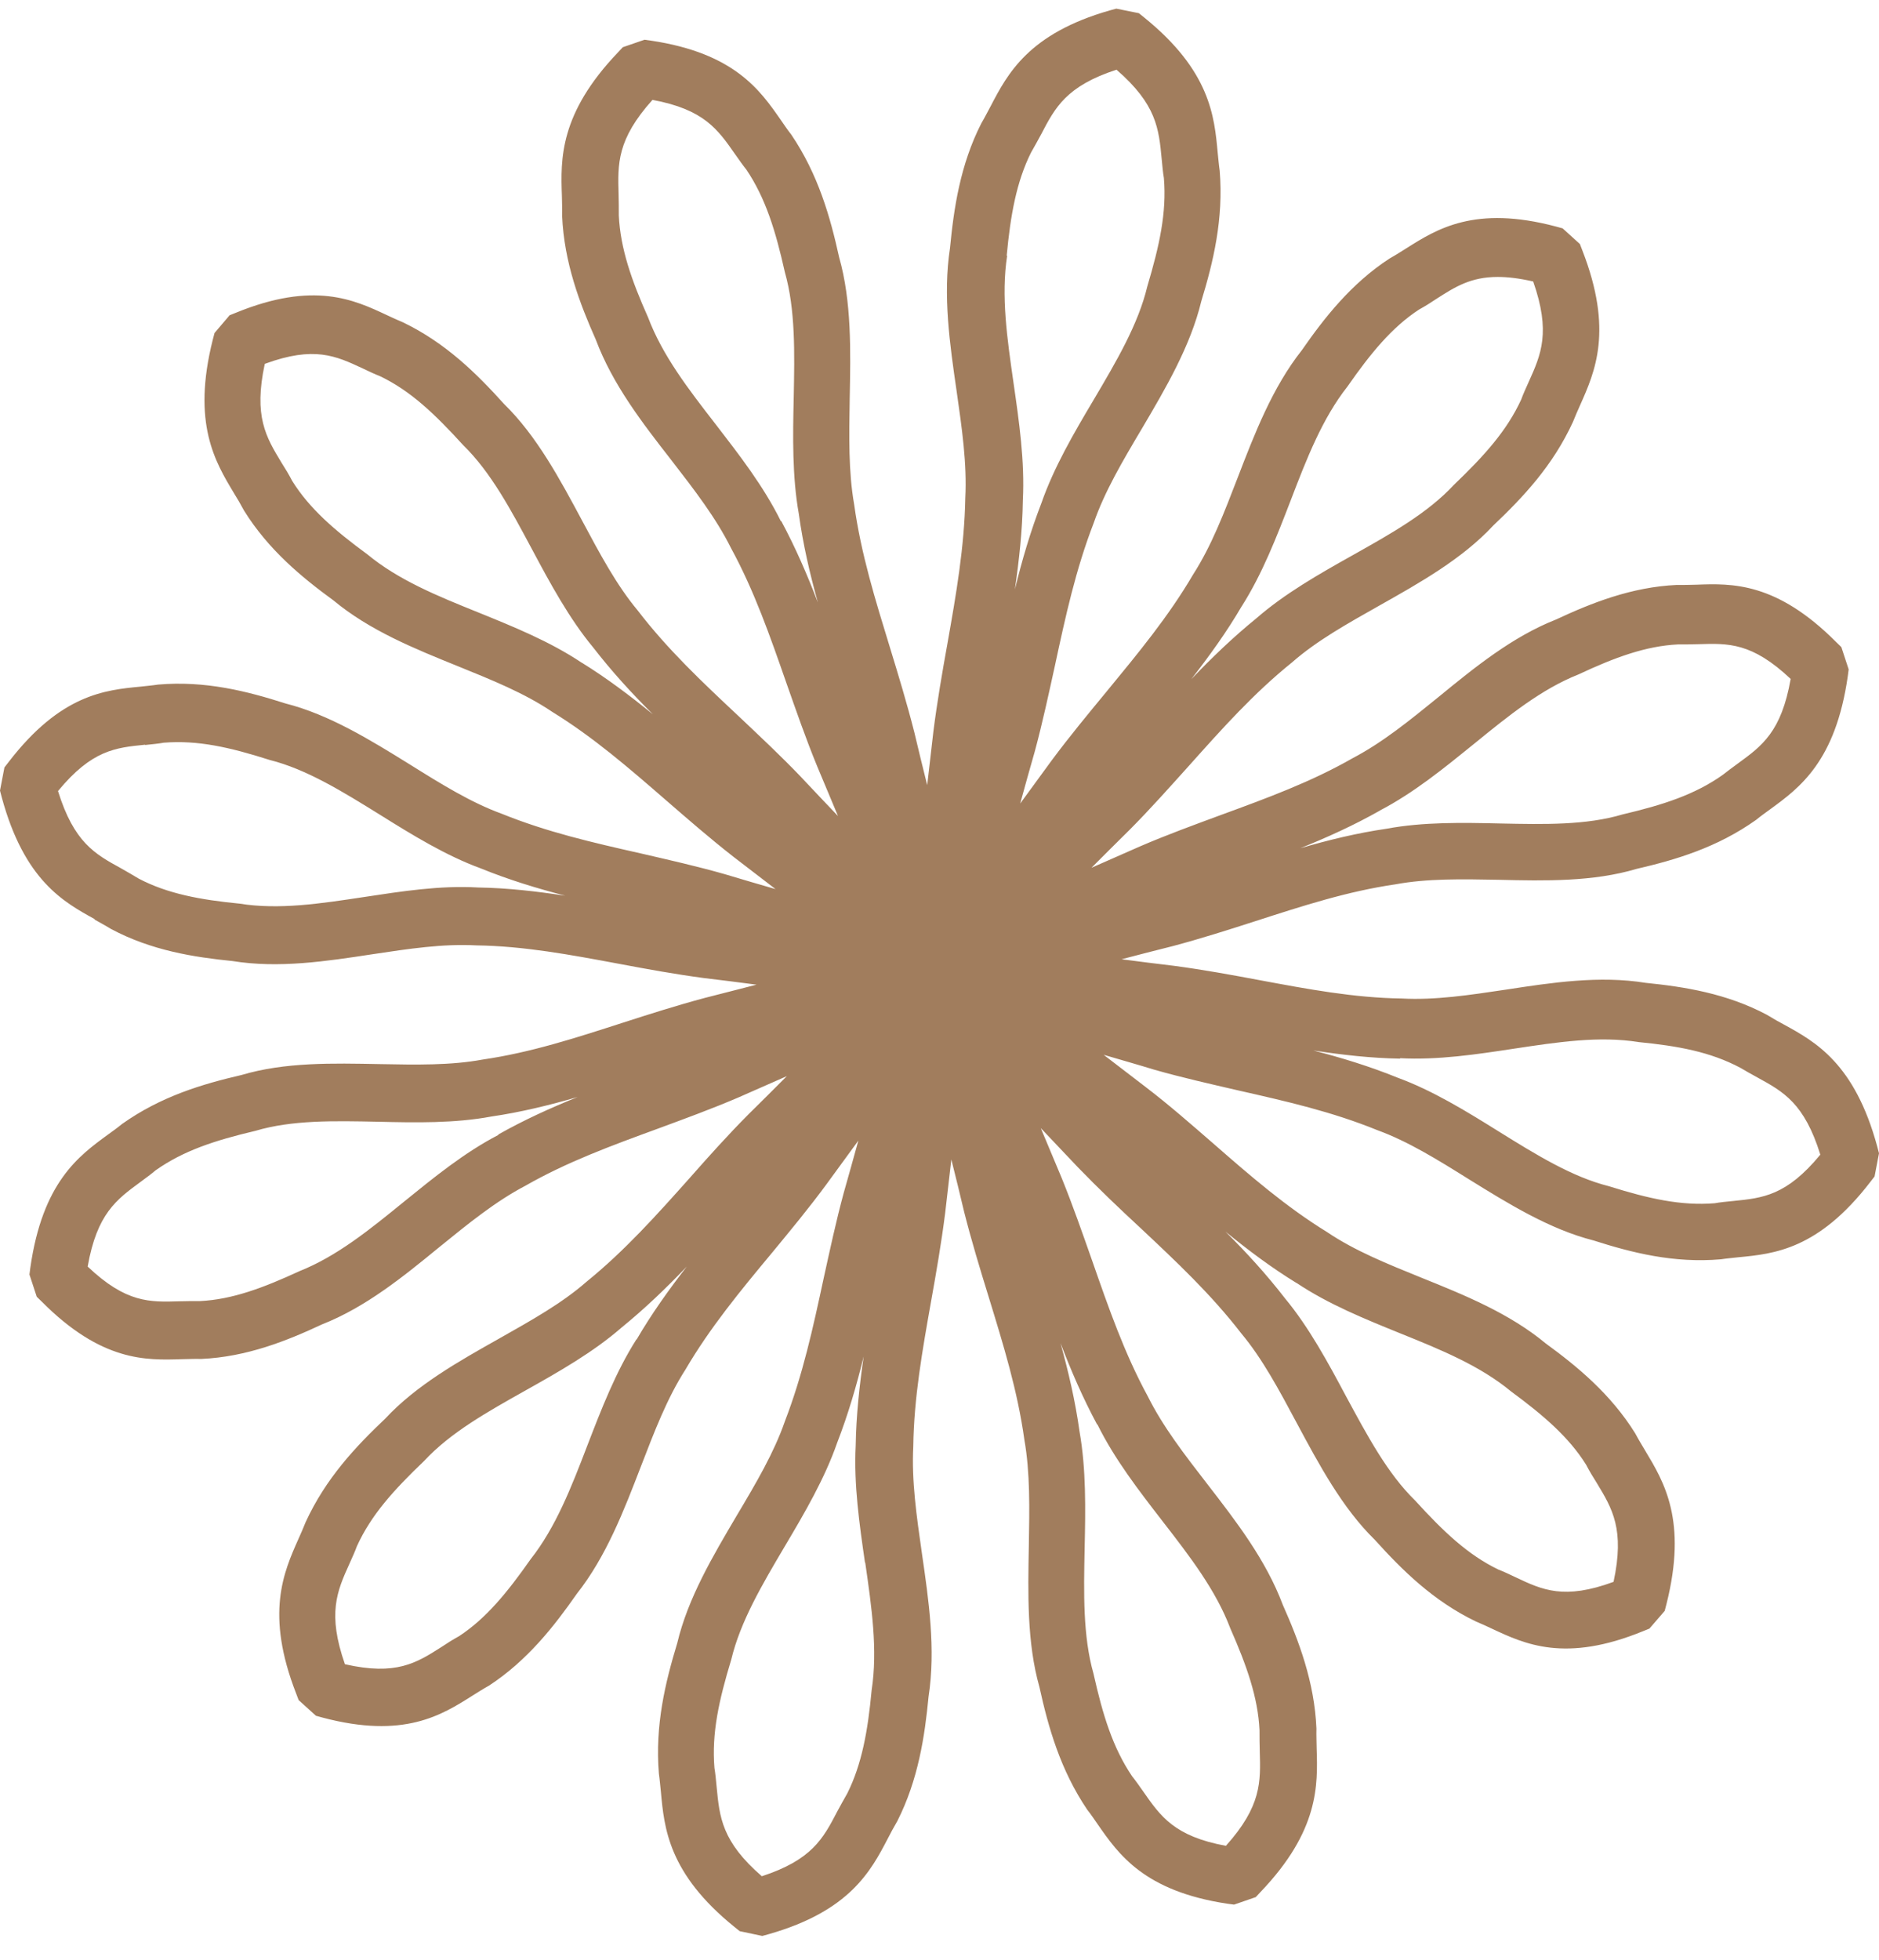 <?xml version="1.0" encoding="UTF-8"?> <svg xmlns="http://www.w3.org/2000/svg" width="70" height="73" viewBox="0 0 70 73" fill="none"><path d="M3.505 34.237C3.695 34.347 3.893 34.448 4.14 34.6C5.65 35.404 7.233 35.649 8.66 35.792C10.384 36.071 12.157 35.801 13.873 35.539C15.226 35.336 16.496 35.141 17.75 35.209C19.523 35.234 21.238 35.556 23.053 35.894C24.084 36.088 25.148 36.283 26.228 36.426C26.88 36.502 27.532 36.587 28.183 36.672C27.548 36.832 26.913 37.001 26.27 37.162C25.222 37.441 24.191 37.77 23.193 38.092C21.436 38.658 19.779 39.199 17.98 39.461C16.793 39.681 15.506 39.656 14.137 39.63C12.405 39.596 10.615 39.554 8.998 40.036C7.539 40.374 5.996 40.831 4.545 41.862C4.371 42.006 4.19 42.132 4.017 42.259C2.928 43.054 1.584 44.034 1.13 47.213L1.097 47.467L1.369 48.295L1.551 48.472C3.786 50.721 5.444 50.662 6.772 50.62C6.986 50.62 7.209 50.603 7.497 50.611C9.196 50.535 10.689 49.935 11.992 49.326C13.626 48.684 15.028 47.543 16.38 46.435C17.453 45.565 18.459 44.745 19.572 44.161C21.123 43.274 22.764 42.673 24.496 42.039C25.478 41.676 26.5 41.304 27.507 40.873C28.109 40.611 28.711 40.34 29.313 40.078C28.843 40.552 28.373 41.017 27.894 41.49C27.119 42.268 26.393 43.079 25.692 43.874C24.447 45.269 23.276 46.579 21.849 47.737C20.933 48.54 19.795 49.174 18.599 49.85C17.081 50.704 15.506 51.592 14.351 52.834C13.254 53.874 12.133 55.058 11.382 56.698C11.3 56.909 11.209 57.112 11.118 57.315C10.566 58.557 9.873 60.104 11.036 63.08L11.126 63.317L11.77 63.9L12.017 63.968C15.044 64.771 16.455 63.875 17.593 63.156C17.782 63.038 17.964 62.919 18.22 62.776C19.655 61.837 20.653 60.553 21.486 59.361C22.583 57.974 23.243 56.258 23.878 54.61C24.381 53.308 24.851 52.074 25.535 51.008C26.451 49.445 27.573 48.084 28.769 46.647C29.445 45.827 30.146 44.981 30.798 44.094C31.194 43.553 31.581 43.02 31.977 42.479C31.796 43.121 31.622 43.772 31.433 44.423C31.144 45.488 30.913 46.571 30.682 47.619C30.286 49.462 29.907 51.203 29.239 52.936C28.835 54.102 28.167 55.235 27.457 56.427C26.558 57.949 25.626 59.521 25.23 61.195C24.785 62.657 24.397 64.255 24.546 66.056C24.579 66.284 24.595 66.504 24.62 66.724C24.744 68.085 24.9 69.775 27.358 71.762L27.556 71.922L28.398 72.1L28.645 72.032C31.664 71.17 32.447 69.674 33.074 68.473C33.173 68.279 33.28 68.076 33.429 67.822C34.212 66.275 34.452 64.652 34.592 63.19C34.864 61.423 34.6 59.606 34.344 57.847C34.146 56.461 33.957 55.151 34.023 53.874C34.047 52.057 34.361 50.298 34.691 48.439C34.88 47.382 35.07 46.291 35.21 45.184C35.285 44.516 35.367 43.849 35.441 43.181C35.606 43.832 35.763 44.483 35.92 45.142C36.192 46.215 36.514 47.272 36.827 48.286C37.38 50.087 37.907 51.786 38.163 53.629C38.377 54.846 38.353 56.165 38.328 57.568C38.295 59.344 38.254 61.178 38.724 62.835C39.054 64.331 39.499 65.912 40.505 67.4C40.646 67.577 40.769 67.763 40.893 67.941C41.668 69.057 42.625 70.434 45.726 70.9L45.974 70.933L46.782 70.654L46.955 70.468C49.149 68.177 49.092 66.478 49.05 65.117C49.05 64.897 49.034 64.669 49.042 64.373C48.968 62.632 48.382 61.102 47.788 59.766C47.161 58.093 46.048 56.655 44.976 55.269C44.126 54.17 43.326 53.139 42.757 51.998C41.891 50.408 41.306 48.726 40.687 46.951C40.332 45.945 39.969 44.897 39.549 43.865C39.293 43.248 39.029 42.631 38.773 42.014C39.227 42.496 39.689 42.978 40.151 43.468C40.91 44.254 41.701 45.007 42.477 45.725C43.838 47.002 45.116 48.202 46.246 49.664C47.03 50.603 47.648 51.761 48.308 52.995C49.141 54.55 50.007 56.165 51.219 57.349C52.234 58.473 53.389 59.623 54.989 60.392C55.195 60.476 55.393 60.569 55.591 60.662C56.803 61.229 58.313 61.939 61.216 60.747L61.447 60.654L62.016 59.995L62.082 59.741C62.866 56.63 61.991 55.193 61.29 54.026C61.175 53.832 61.059 53.646 60.919 53.384C60.004 51.913 58.758 50.89 57.587 50.036C56.234 48.912 54.568 48.236 52.952 47.585C51.681 47.069 50.477 46.587 49.438 45.886C47.912 44.947 46.584 43.798 45.182 42.572C44.382 41.879 43.565 41.16 42.691 40.492C42.163 40.087 41.644 39.689 41.116 39.284C41.751 39.47 42.378 39.647 43.013 39.842C44.052 40.137 45.108 40.374 46.131 40.611C47.929 41.017 49.628 41.405 51.31 42.09C52.449 42.504 53.554 43.189 54.717 43.916C56.201 44.837 57.735 45.784 59.368 46.199C60.795 46.655 62.354 47.052 64.111 46.9C64.334 46.866 64.548 46.849 64.763 46.824C66.091 46.697 67.74 46.537 69.678 44.017L69.835 43.815L70 42.952L69.934 42.699C69.093 39.605 67.633 38.802 66.462 38.159C66.272 38.058 66.074 37.948 65.884 37.83L65.827 37.796C64.317 36.993 62.734 36.748 61.307 36.604C59.583 36.325 57.81 36.595 56.094 36.858C54.741 37.06 53.463 37.255 52.218 37.187C50.444 37.162 48.729 36.84 46.914 36.502C45.883 36.308 44.819 36.114 43.739 35.97C43.087 35.894 42.435 35.809 41.784 35.725C42.419 35.556 43.062 35.395 43.697 35.234C44.745 34.955 45.776 34.626 46.774 34.304C48.531 33.738 50.188 33.197 51.987 32.935C53.174 32.715 54.461 32.741 55.83 32.766C57.562 32.808 59.352 32.842 60.968 32.36C62.428 32.022 63.971 31.566 65.422 30.534C65.596 30.391 65.777 30.264 65.95 30.137C67.039 29.342 68.383 28.362 68.837 25.183L68.87 24.93L68.598 24.101L68.416 23.924C66.181 21.675 64.523 21.726 63.196 21.776C62.981 21.776 62.758 21.793 62.47 21.785C60.779 21.861 59.278 22.461 57.974 23.07C56.342 23.712 54.939 24.854 53.587 25.961C52.514 26.832 51.508 27.652 50.395 28.235C48.844 29.123 47.203 29.723 45.471 30.357C44.489 30.72 43.467 31.092 42.468 31.523C41.866 31.785 41.264 32.056 40.662 32.318C41.132 31.845 41.602 31.38 42.081 30.906C42.856 30.128 43.582 29.308 44.291 28.522C45.537 27.128 46.708 25.817 48.135 24.668C49.05 23.864 50.188 23.23 51.385 22.554C52.902 21.7 54.477 20.813 55.632 19.57C56.729 18.53 57.851 17.347 58.601 15.707C58.684 15.496 58.775 15.293 58.865 15.09C59.418 13.847 60.111 12.309 58.948 9.325L58.857 9.088L58.214 8.505L57.966 8.437C54.939 7.634 53.529 8.53 52.391 9.248C52.201 9.367 52.02 9.485 51.764 9.629C50.337 10.559 49.331 11.844 48.498 13.044C47.401 14.431 46.741 16.146 46.106 17.795C45.603 19.097 45.133 20.331 44.448 21.396C43.532 22.96 42.411 24.312 41.223 25.758C40.547 26.578 39.846 27.423 39.186 28.311C38.79 28.852 38.402 29.385 38.006 29.926C38.188 29.275 38.361 28.632 38.551 27.981C38.839 26.916 39.07 25.834 39.301 24.786C39.697 22.943 40.077 21.202 40.745 19.477C41.149 18.311 41.817 17.178 42.526 15.986C43.425 14.464 44.349 12.892 44.753 11.218C45.199 9.756 45.586 8.158 45.438 6.357C45.405 6.129 45.388 5.909 45.364 5.69C45.24 4.329 45.083 2.638 42.625 0.651L42.427 0.491L41.586 0.322L41.339 0.389C38.32 1.252 37.536 2.748 36.909 3.948C36.802 4.143 36.703 4.346 36.555 4.599C35.771 6.138 35.532 7.769 35.392 9.232C35.12 10.998 35.383 12.816 35.639 14.574C35.837 15.96 36.027 17.271 35.961 18.547C35.928 20.365 35.623 22.123 35.293 23.983C35.103 25.04 34.913 26.13 34.773 27.237C34.699 27.905 34.617 28.573 34.542 29.241C34.377 28.59 34.221 27.939 34.064 27.28C33.792 26.206 33.47 25.149 33.157 24.127C32.604 22.326 32.076 20.627 31.82 18.784C31.606 17.567 31.631 16.248 31.655 14.845C31.689 13.069 31.73 11.235 31.26 9.578C30.93 8.082 30.484 6.501 29.478 5.013C29.338 4.836 29.214 4.65 29.09 4.472C28.315 3.356 27.358 1.979 24.257 1.514L24.01 1.48L23.201 1.759L23.028 1.945C20.834 4.236 20.884 5.935 20.933 7.296C20.933 7.516 20.95 7.744 20.941 8.04C21.016 9.781 21.601 11.311 22.195 12.647C22.822 14.321 23.935 15.758 25.016 17.144C25.865 18.243 26.666 19.274 27.235 20.416C28.101 22.005 28.686 23.687 29.305 25.462C29.66 26.468 30.022 27.516 30.443 28.539C30.699 29.156 30.963 29.773 31.218 30.391C30.756 29.909 30.303 29.427 29.841 28.937C29.082 28.142 28.282 27.398 27.515 26.671C26.154 25.395 24.876 24.194 23.754 22.732C22.97 21.793 22.352 20.635 21.692 19.401C20.859 17.846 19.993 16.231 18.78 15.048C17.766 13.923 16.611 12.774 15.011 12.004C14.805 11.92 14.607 11.827 14.409 11.734C13.197 11.167 11.695 10.457 8.784 11.649L8.553 11.742L7.992 12.402L7.926 12.655C7.143 15.766 8.017 17.203 8.718 18.37C8.834 18.556 8.949 18.75 9.089 19.012C9.996 20.475 11.25 21.506 12.421 22.36C13.774 23.484 15.448 24.16 17.057 24.811C18.327 25.327 19.531 25.809 20.57 26.51C22.096 27.449 23.424 28.598 24.826 29.816C25.626 30.509 26.451 31.227 27.317 31.904C27.845 32.309 28.365 32.707 28.892 33.113C28.257 32.927 27.631 32.749 26.995 32.555C25.956 32.259 24.9 32.022 23.878 31.785C22.08 31.38 20.381 30.991 18.69 30.306C17.552 29.892 16.446 29.207 15.283 28.48C13.799 27.559 12.265 26.612 10.632 26.198C9.205 25.741 7.646 25.344 5.889 25.496C5.666 25.53 5.452 25.547 5.237 25.572C3.91 25.699 2.26 25.86 0.322 28.379L0.165 28.581L0 29.444L0.066 29.697C0.907 32.791 2.367 33.594 3.538 34.237H3.505ZM18.566 42.268C17.296 42.927 16.158 43.857 15.052 44.753C13.766 45.801 12.545 46.79 11.159 47.34C9.807 47.965 8.652 48.396 7.456 48.456C7.192 48.456 6.945 48.456 6.689 48.464C5.584 48.498 4.701 48.532 3.266 47.171C3.613 45.201 4.338 44.677 5.237 44.017C5.444 43.865 5.65 43.713 5.798 43.586C6.838 42.851 8.009 42.471 9.518 42.115C10.879 41.71 12.438 41.743 14.079 41.777C15.49 41.811 16.95 41.837 18.302 41.583C19.407 41.422 20.471 41.16 21.519 40.856C20.512 41.262 19.523 41.71 18.566 42.251V42.268ZM23.713 49.876C22.937 51.093 22.401 52.488 21.882 53.832C21.28 55.404 20.702 56.884 19.77 58.067C18.904 59.301 18.112 60.273 17.106 60.933C16.875 61.06 16.661 61.195 16.446 61.339C15.506 61.939 14.755 62.412 12.85 61.981C12.19 60.096 12.553 59.267 13.015 58.245C13.122 58.008 13.23 57.771 13.296 57.585C13.832 56.41 14.673 55.489 15.803 54.407C16.785 53.35 18.145 52.589 19.589 51.778C20.826 51.085 22.104 50.358 23.152 49.445C24.026 48.734 24.826 47.965 25.585 47.171C24.917 48.033 24.274 48.929 23.713 49.893V49.876ZM40.885 53.054C41.528 54.356 42.435 55.523 43.31 56.655C44.333 57.974 45.297 59.225 45.834 60.645C46.444 62.032 46.865 63.215 46.922 64.441C46.922 64.703 46.922 64.965 46.931 65.227C46.964 66.36 46.997 67.264 45.669 68.744C43.747 68.389 43.236 67.645 42.592 66.724C42.444 66.512 42.295 66.301 42.172 66.149C41.454 65.084 41.083 63.875 40.736 62.328C40.34 60.933 40.373 59.335 40.407 57.653C40.44 56.207 40.464 54.711 40.217 53.316C40.06 52.184 39.804 51.093 39.508 50.02C39.903 51.051 40.34 52.065 40.868 53.046L40.885 53.054ZM48.3 47.779C49.487 48.574 50.848 49.123 52.16 49.656C53.694 50.273 55.137 50.865 56.292 51.82C57.496 52.708 58.445 53.519 59.088 54.55C59.212 54.787 59.344 55.007 59.484 55.227C60.069 56.191 60.531 56.96 60.111 58.913C58.272 59.589 57.463 59.217 56.465 58.743C56.234 58.633 56.003 58.524 55.822 58.456C54.684 57.907 53.776 57.044 52.721 55.886C51.69 54.88 50.947 53.485 50.147 52.006C49.471 50.738 48.762 49.428 47.871 48.354C47.178 47.458 46.428 46.638 45.652 45.869C46.493 46.554 47.368 47.213 48.308 47.788L48.3 47.779ZM52.151 39.41C53.57 39.486 55.014 39.267 56.407 39.055C58.032 38.81 59.575 38.574 61.043 38.81C62.511 38.954 63.715 39.174 64.829 39.765C65.043 39.892 65.257 40.011 65.472 40.129C66.445 40.661 67.221 41.093 67.814 43.003C66.552 44.533 65.67 44.618 64.573 44.728C64.317 44.753 64.061 44.778 63.88 44.812C62.626 44.914 61.422 44.643 59.938 44.178C58.56 43.832 57.224 43.003 55.822 42.132C54.618 41.38 53.364 40.611 52.069 40.137C51.03 39.715 49.982 39.394 48.927 39.123C49.991 39.284 51.071 39.41 52.168 39.427L52.151 39.41ZM51.401 30.188C52.671 29.528 53.809 28.598 54.915 27.702C56.201 26.654 57.422 25.665 58.808 25.116C60.16 24.482 61.315 24.059 62.511 24C62.767 24 63.022 24 63.278 23.991C64.383 23.957 65.266 23.924 66.709 25.285C66.363 27.254 65.645 27.779 64.738 28.438C64.532 28.59 64.325 28.742 64.177 28.86C63.138 29.596 61.958 29.976 60.449 30.331C59.088 30.737 57.529 30.703 55.888 30.669C54.477 30.636 53.018 30.61 51.657 30.864C50.551 31.025 49.479 31.287 48.44 31.591C49.446 31.185 50.436 30.737 51.393 30.196L51.401 30.188ZM46.254 22.588C47.03 21.371 47.566 19.976 48.085 18.632C48.687 17.059 49.265 15.58 50.197 14.397C51.063 13.154 51.855 12.19 52.861 11.531C53.092 11.404 53.306 11.269 53.521 11.125C54.205 10.686 54.791 10.314 55.797 10.314C56.168 10.314 56.597 10.364 57.117 10.483C57.777 12.368 57.414 13.196 56.952 14.219C56.845 14.456 56.737 14.693 56.671 14.879C56.135 16.045 55.294 16.975 54.164 18.057C53.182 19.114 51.822 19.875 50.378 20.686C49.141 21.379 47.863 22.106 46.815 23.019C45.941 23.729 45.141 24.498 44.382 25.293C45.05 24.431 45.702 23.535 46.263 22.571L46.254 22.588ZM37.503 9.527C37.644 8.014 37.866 6.772 38.41 5.681C38.542 5.453 38.666 5.225 38.79 4.996C39.309 3.999 39.73 3.204 41.594 2.596C43.087 3.889 43.17 4.794 43.277 5.918C43.301 6.18 43.326 6.442 43.359 6.628C43.467 7.921 43.194 9.147 42.741 10.669C42.403 12.08 41.594 13.45 40.745 14.887C40.011 16.121 39.26 17.406 38.798 18.733C38.386 19.798 38.072 20.872 37.808 21.954C37.965 20.863 38.089 19.756 38.105 18.632C38.18 17.178 37.965 15.698 37.759 14.27C37.52 12.604 37.289 11.024 37.52 9.519L37.503 9.527ZM32.233 58.194C32.472 59.859 32.703 61.44 32.472 62.945C32.332 64.458 32.109 65.701 31.565 66.791C31.433 67.019 31.309 67.248 31.185 67.476C30.666 68.473 30.245 69.268 28.381 69.877C26.888 68.583 26.806 67.679 26.698 66.554C26.674 66.292 26.649 66.039 26.616 65.844C26.509 64.551 26.781 63.325 27.243 61.804C27.581 60.392 28.389 59.022 29.239 57.585C29.973 56.351 30.724 55.066 31.185 53.739C31.598 52.674 31.911 51.6 32.175 50.518C32.018 51.609 31.895 52.716 31.878 53.84C31.804 55.294 32.018 56.774 32.225 58.202L32.233 58.194ZM29.09 19.41C28.447 18.108 27.54 16.941 26.666 15.808C25.643 14.49 24.678 13.239 24.142 11.818C23.523 10.432 23.111 9.248 23.053 8.023C23.053 7.761 23.053 7.499 23.045 7.237C23.012 6.104 22.979 5.199 24.307 3.72C26.228 4.075 26.74 4.819 27.383 5.74C27.532 5.952 27.68 6.163 27.804 6.315C28.521 7.38 28.892 8.589 29.239 10.136C29.635 11.531 29.602 13.129 29.569 14.811C29.536 16.256 29.511 17.753 29.759 19.139C29.915 20.272 30.171 21.371 30.468 22.436C30.072 21.405 29.635 20.39 29.107 19.41H29.09ZM21.675 24.684C20.488 23.89 19.127 23.34 17.816 22.808C16.281 22.191 14.838 21.599 13.683 20.644C12.471 19.756 11.531 18.945 10.887 17.913C10.764 17.677 10.632 17.457 10.491 17.237C9.906 16.273 9.444 15.504 9.864 13.551C11.704 12.875 12.512 13.255 13.51 13.72C13.741 13.83 13.972 13.94 14.153 14.008C15.3 14.557 16.199 15.419 17.255 16.578C18.286 17.584 19.028 18.978 19.82 20.458C20.496 21.726 21.205 23.036 22.096 24.11C22.789 25.006 23.54 25.826 24.323 26.603C23.482 25.919 22.599 25.251 21.667 24.676L21.675 24.684ZM5.411 27.745C5.666 27.719 5.922 27.694 6.103 27.66C7.365 27.559 8.561 27.829 10.046 28.303C11.423 28.649 12.759 29.478 14.162 30.348C15.366 31.101 16.619 31.87 17.915 32.343C18.954 32.766 20.009 33.087 21.057 33.358C19.993 33.197 18.913 33.07 17.816 33.053C16.397 32.969 14.954 33.197 13.56 33.408C11.935 33.654 10.392 33.89 8.924 33.654C7.448 33.51 6.235 33.282 5.171 32.724C4.949 32.589 4.726 32.462 4.503 32.335C3.53 31.802 2.755 31.371 2.161 29.461C3.423 27.931 4.305 27.846 5.402 27.736L5.411 27.745Z" fill="#A17D5D"></path></svg> 
